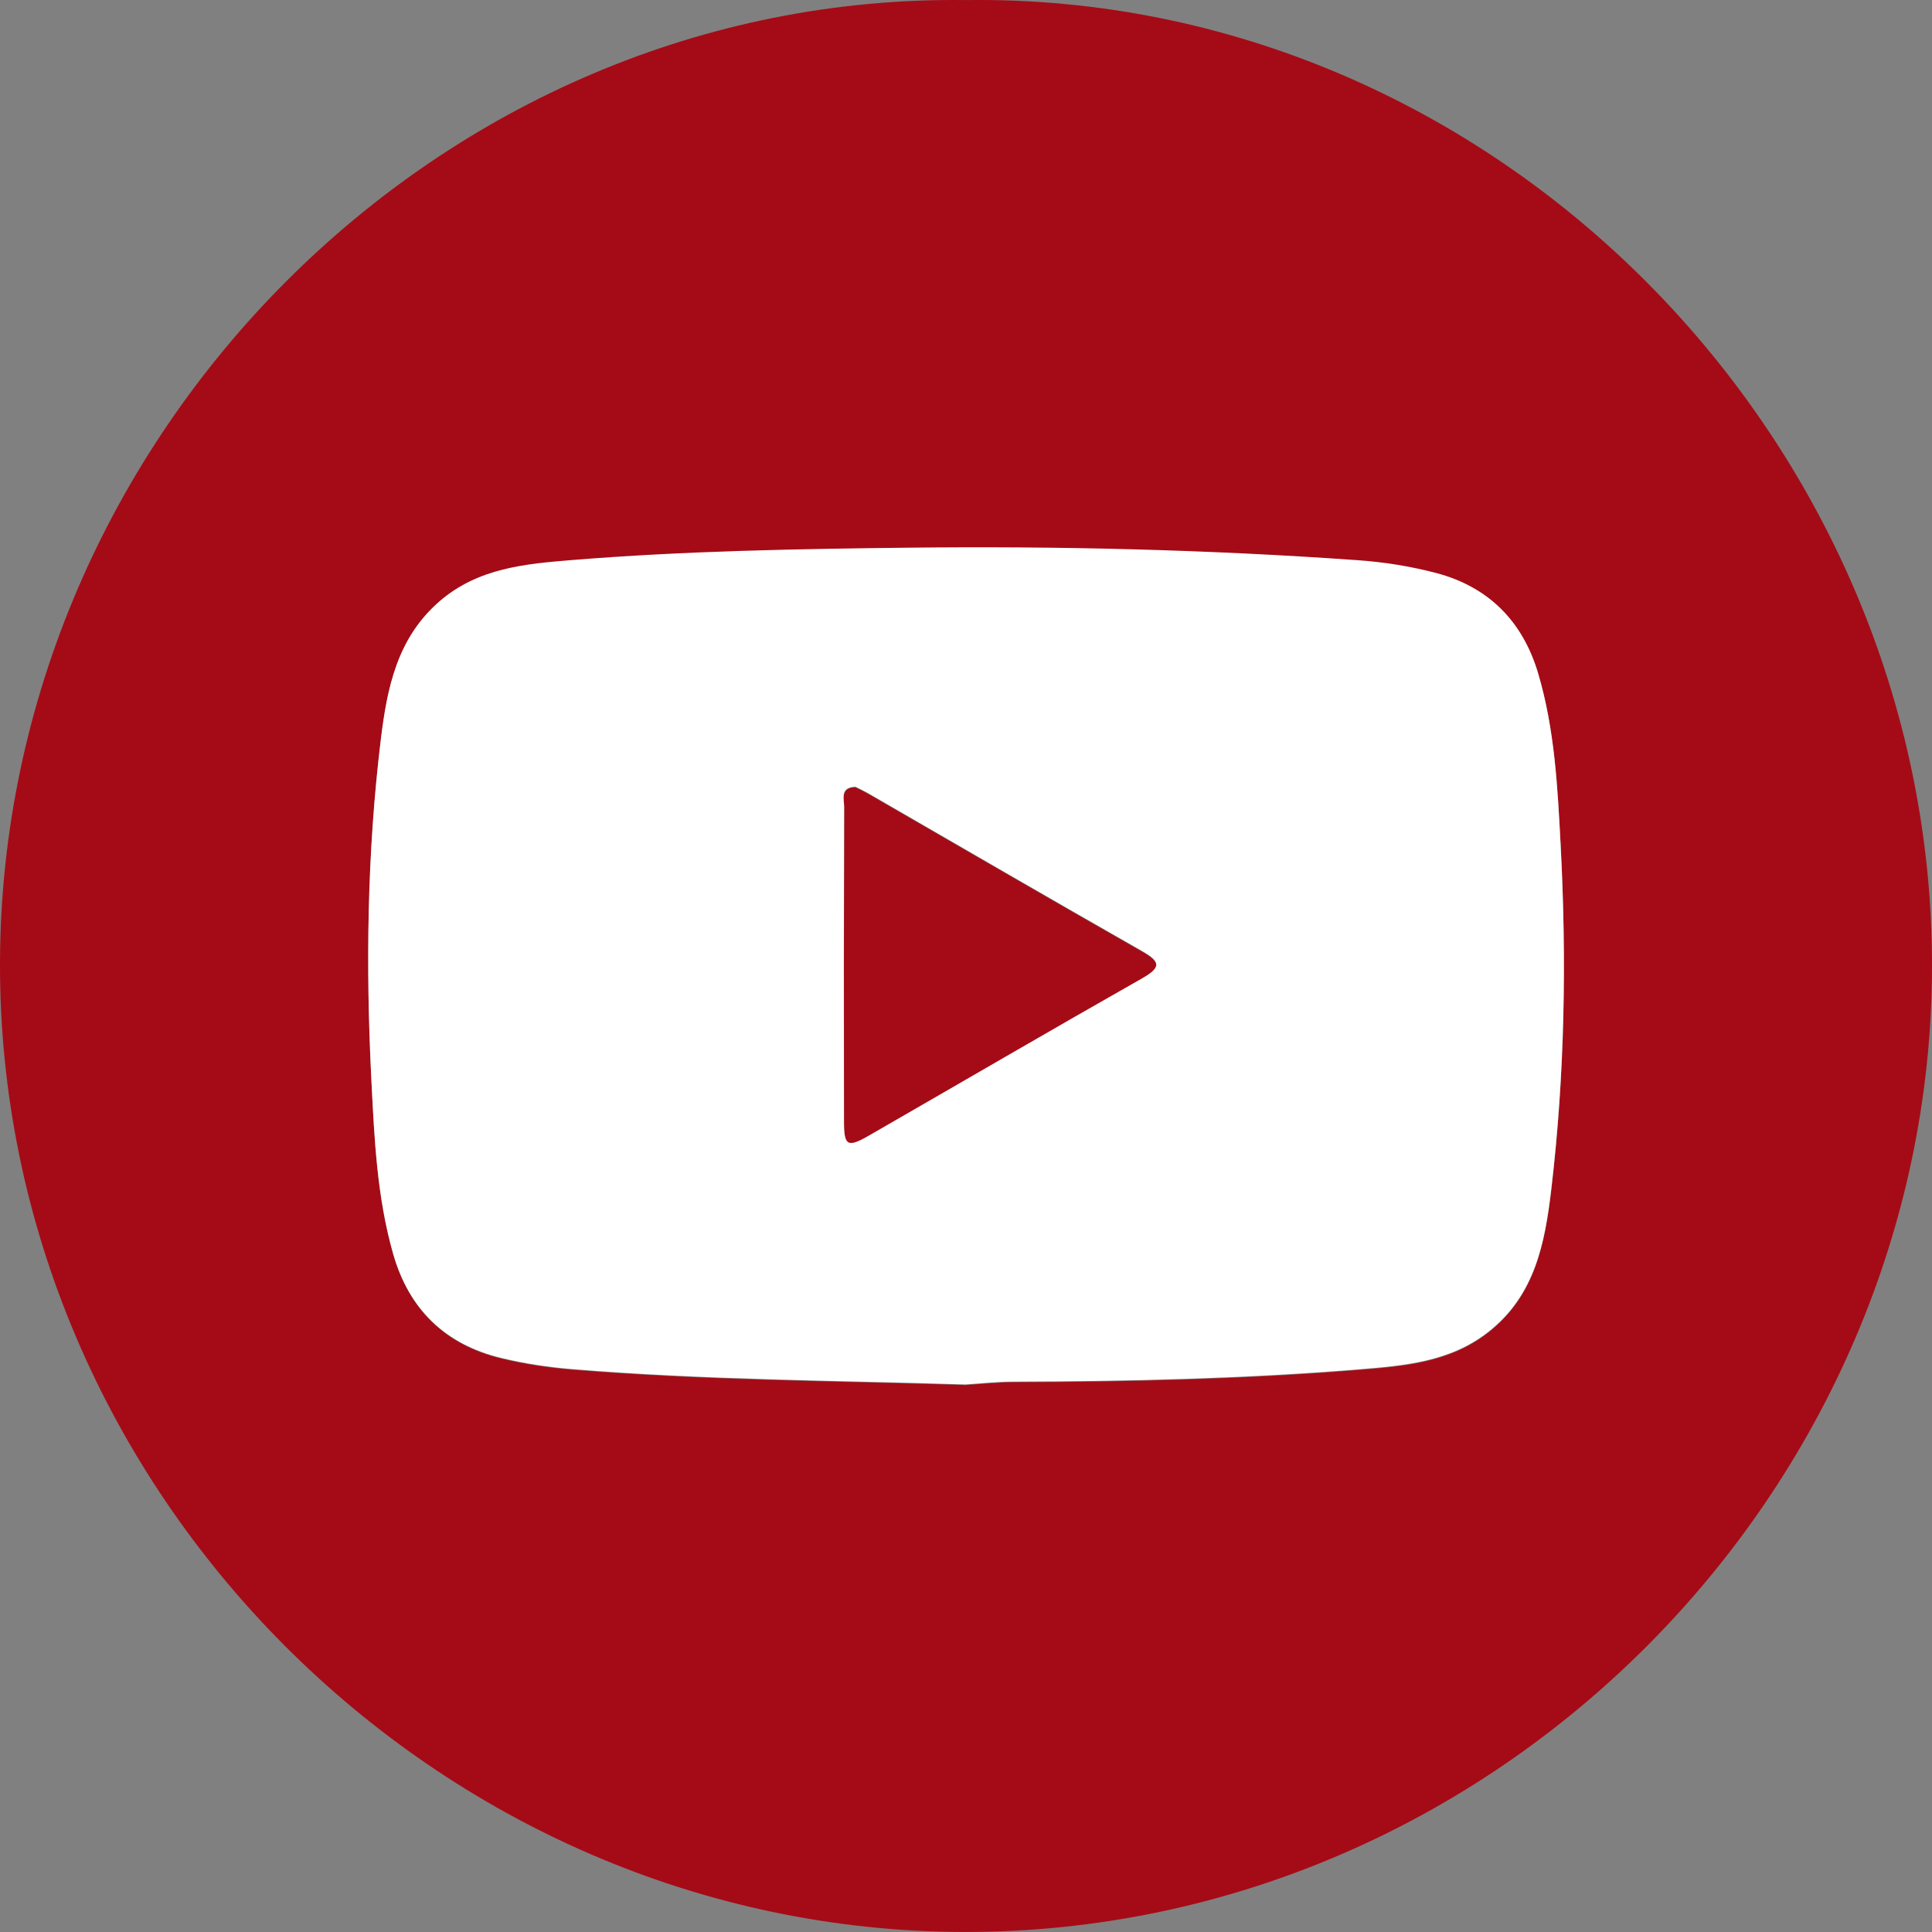 <?xml version="1.0" encoding="UTF-8"?><svg id="Ebene_1" xmlns="http://www.w3.org/2000/svg" width="50.001" height="50.001" viewBox="0 0 50.001 50.001"><rect x="0" y="0" width="50.001" height="50.001" fill="#808080" stroke="none"/><defs><style>.cls-1{fill:#a50b16;}.cls-1,.cls-2{stroke-width:0px;}.cls-2{fill:#fff;}</style></defs><path class="cls-1" d="m24.985,35.846c.409-.026.82-.072,1.229-.073,2.981-.009,5.963-.076,8.935-.317,1.179-.096,2.372-.187,3.371-.971,1.205-.945,1.464-2.294,1.628-3.686.351-2.968.4-5.95.242-8.931-.078-1.486-.153-2.984-.581-4.426-.399-1.348-1.285-2.242-2.645-2.599-.665-.174-1.356-.284-2.042-.331-3.857-.273-7.72-.366-11.587-.323-2.917.032-5.833.085-8.741.321-1.201.099-2.41.205-3.403,1.054-1.116.957-1.373,2.258-1.536,3.603-.355,2.925-.391,5.864-.242,8.802.076,1.507.144,3.027.563,4.494.408,1.432,1.347,2.344,2.791,2.694.606.148,1.232.241,1.854.292,3.382.277,6.775.29,10.164.396M24.996.002c13.678-.19,25.019,11.366,25.005,25.006-.015,13.584-11.324,25.022-25.062,24.992C11.316,49.97-.05,38.575 0,24.888.051,11.284,11.383-.176,24.996.002"/><path class="cls-1" d="m22.142,20.376c.11.056.227.112.339.176,2.358,1.361,4.711,2.73,7.076,4.076.486.277.5.423.004.707-2.367,1.344-4.718,2.716-7.077,4.074-.538.31-.636.262-.639-.339-.006-2.723-.005-5.448.004-8.173,0-.2-.114-.512.294-.521"/><path class="cls-2" d="m29.558,25.32c-2.367,1.343-4.718,2.716-7.077,4.073-.538.31-.636.263-.639-.339-.006-2.722-.005-5.448.004-8.173,0-.199-.114-.512.294-.52.11.055.227.11.339.174,2.358,1.362,4.711,2.73,7.076,4.076.486.277.5.425.004.708m10.83-3.466c-.078-1.486-.153-2.984-.581-4.426-.399-1.348-1.285-2.242-2.645-2.599-.665-.174-1.356-.284-2.042-.331-3.857-.273-7.72-.366-11.587-.323-2.917.032-5.833.085-8.741.321-1.201.099-2.41.205-3.403,1.054-1.116.957-1.373,2.258-1.536,3.603-.355,2.925-.391,5.864-.242,8.802.076,1.507.144,3.027.563,4.494.408,1.432,1.347,2.344,2.791,2.694.606.148,1.232.241,1.854.292,3.382.277,6.775.29,10.164.396.409-.026.82-.072,1.229-.073,2.981-.009,5.963-.076,8.935-.317,1.179-.096,2.372-.187,3.371-.971,1.205-.945,1.464-2.294,1.628-3.686.351-2.968.4-5.95.242-8.931"/></svg>